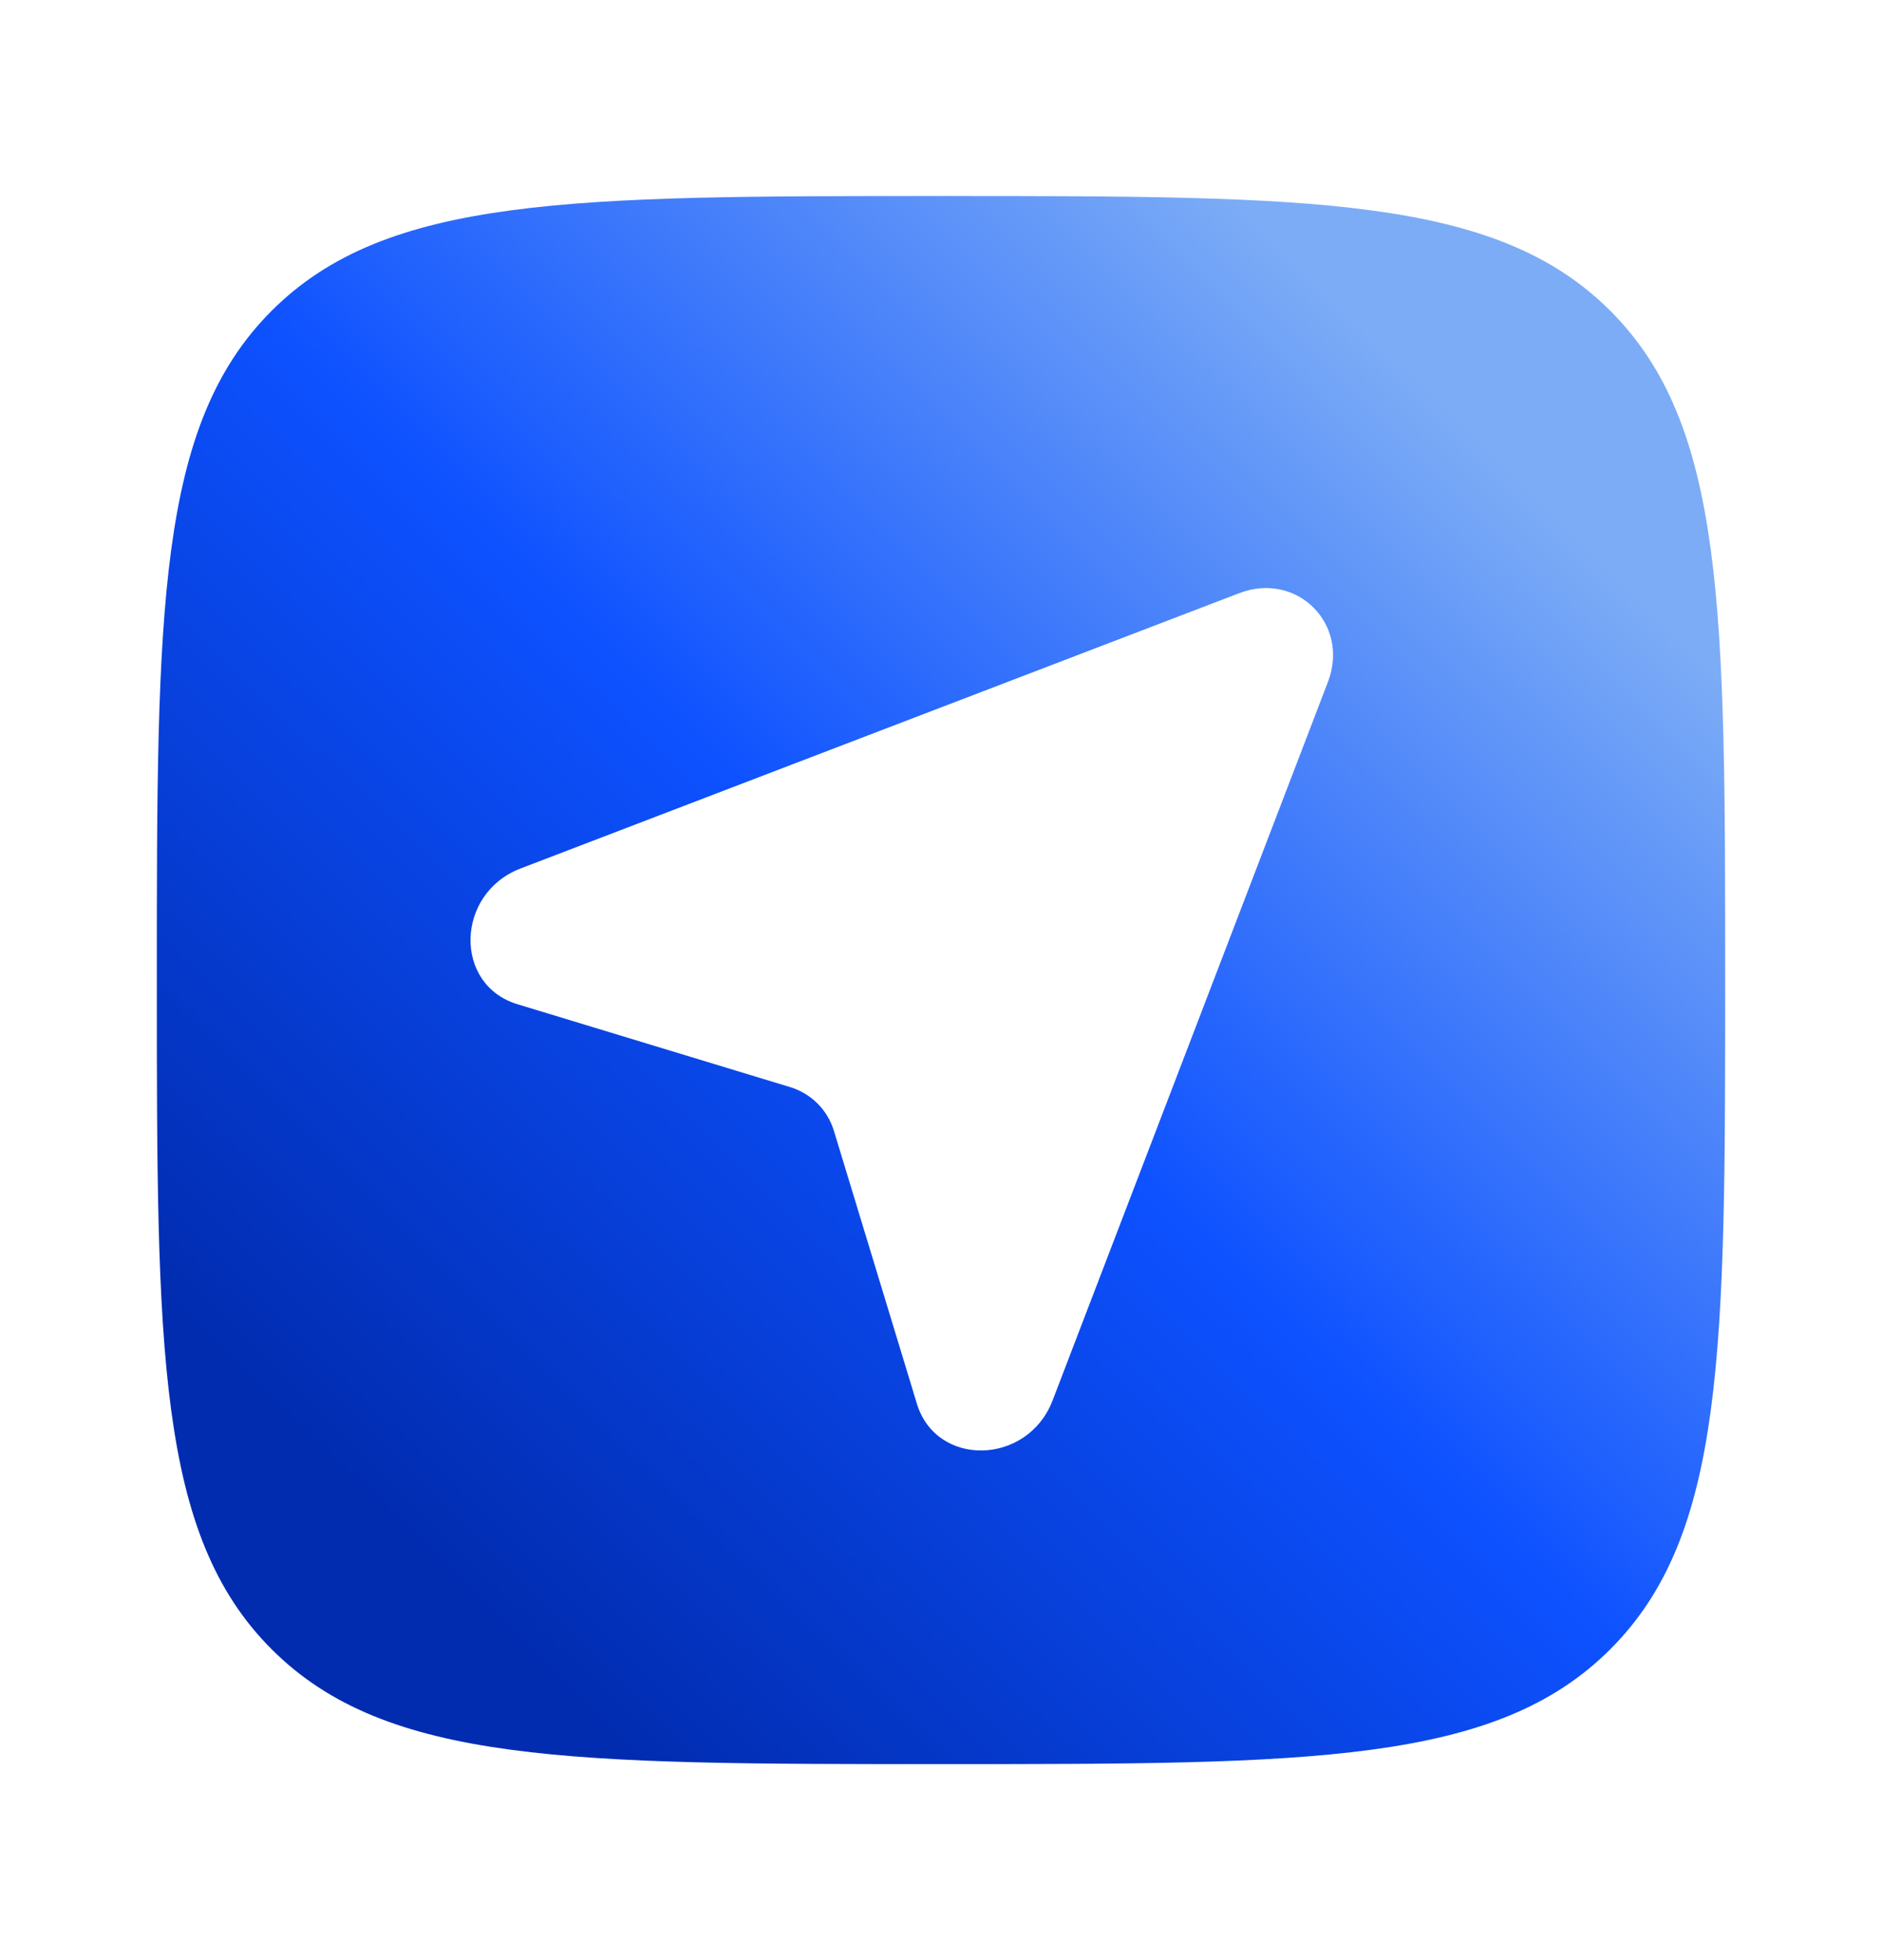 <svg width="24" height="25" viewBox="0 0 24 25" fill="none" xmlns="http://www.w3.org/2000/svg">
<path fill-rule="evenodd" clip-rule="evenodd" d="M3.464 21.035C4.929 22.5 7.286 22.5 12 22.5C16.714 22.5 19.071 22.5 20.535 21.035C22 19.571 22 17.214 22 12.5C22 7.786 22 5.429 20.535 3.964C19.071 2.5 16.714 2.5 12 2.5C7.286 2.5 4.929 2.5 3.464 3.964C2 5.429 2 7.786 2 12.5C2 17.214 2 19.571 3.464 21.035ZM16.935 8.696L13.423 17.862C13.104 18.692 11.94 18.719 11.692 17.902L10.635 14.425C10.553 14.155 10.345 13.947 10.075 13.865L6.598 12.808C5.781 12.56 5.808 11.396 6.638 11.077L15.804 7.565C16.539 7.284 17.216 7.961 16.935 8.696Z" fill="url(#paint0_linear_183_570)"/>
<defs>
<linearGradient id="paint0_linear_183_570" x1="18.875" y1="5.625" x2="5.125" y2="19.583" gradientUnits="userSpaceOnUse">
<stop stop-color="#7CACF6"/>
<stop offset="0.5" stop-color="#0D51FF"/>
<stop offset="1" stop-color="#012CB0"/>
</linearGradient>
</defs>
</svg>
